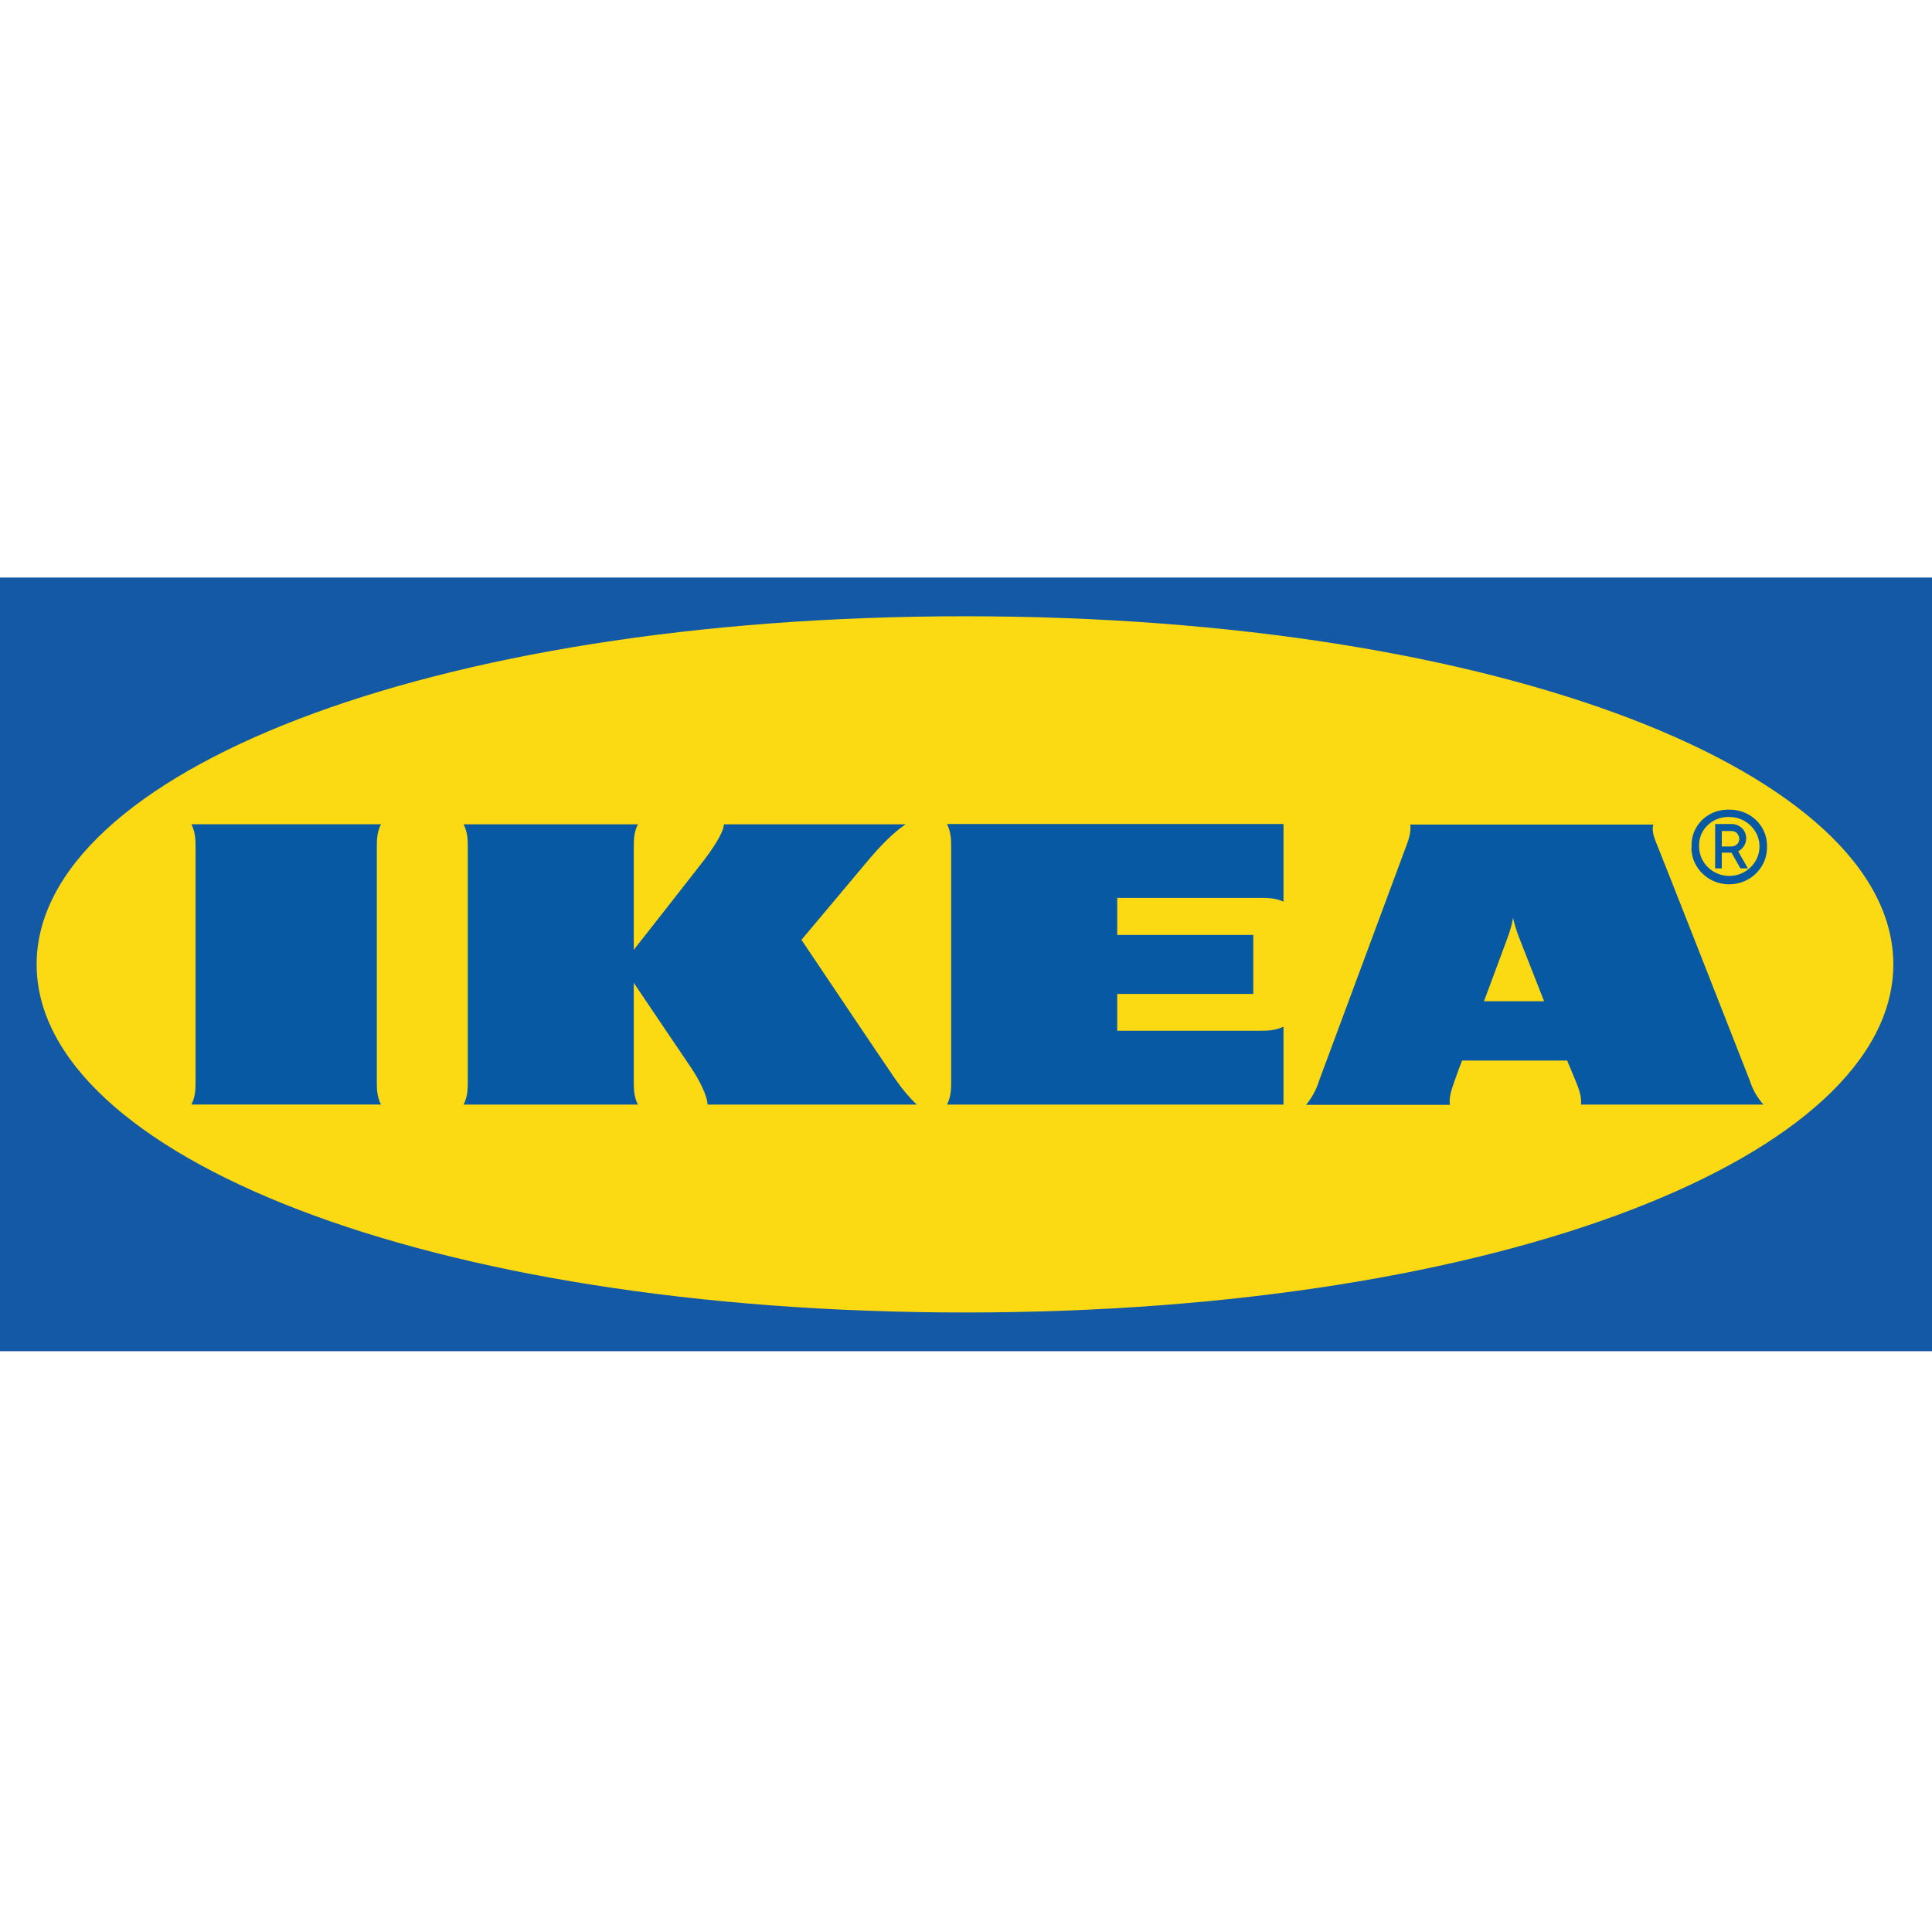 <svg xmlns="http://www.w3.org/2000/svg" id="Ebene_1" data-name="Ebene 1" viewBox="0 0 500 500"><defs><style>      .cls-1 {        fill: #0759a4;      }      .cls-2 {        fill: #fbd913;      }      .cls-2, .cls-3 {        fill-rule: evenodd;      }      .cls-3 {        fill: #1359a6;      }    </style></defs><g id="logo"><g id="IKEA_Color" data-name="IKEA Color"><polygon id="Shape" class="cls-3" points="499.93 349.69 -.53 349.69 -.53 149.47 500 149.47 500 349.69 499.93 349.69"></polygon><path id="path7" class="cls-2" d="M9.48,249.58c0,49.21,100.69,90.09,240.29,90.09s240.22-40.88,240.22-90.09-100.69-90.09-240.22-90.09S9.48,200.37,9.48,249.58Z"></path><path id="path9" class="cls-1" d="M231.96,279.64c1.58,2.24,3.3,4.34,5.31,6.23h-54.16c0-2.1-2.08-6.37-4.38-9.73-2.3-3.36-14.71-21.78-14.71-21.78v25.28c0,2.1,0,4.13,1.08,6.23h-45.12c1.08-2.1,1.08-4.13,1.08-6.23v-60.08c0-2.1,0-4.13-1.08-6.23h45.12c-1.08,2.1-1.08,4.13-1.08,6.23v26.26s14.42-18.35,17.72-22.62c2.51-3.22,5.6-7.77,5.6-9.87h47.06c-3.23,2.1-6.82,5.88-9.76,9.38-2.58,3.08-17.22,20.52-17.22,20.52,0,0,21.66,32.28,24.53,36.41h0Zm14.2-60.08v60.08c0,2.1,0,4.13-1.08,6.23h87.09v-20.17c-2.15,1.05-4.23,1.05-6.38,1.05h-36.66v-9.52h35.22v-15.27h-35.22v-9.59h36.66c2.15,0,4.23,0,6.38,.98v-20.1h-87.09c1.08,2.17,1.08,4.2,1.08,6.3Zm206.68,60.08c.72,2.31,1.94,4.41,3.52,6.23h-47.2c.22-2.1-.57-4.13-1.43-6.23,0,0-.72-1.68-1.72-4.13l-.43-1.05h-27.19l-.43,1.12s-.79,2.03-1.51,4.13-1.51,4.13-1.22,6.23h-37.23c1.52-1.84,2.67-3.95,3.37-6.23l22.31-60.08c.79-2.1,1.58-4.13,1.29-6.23h62.91c-.57,2.1,.57,4.13,1.36,6.23,1.86,4.55,22.02,55.95,23.6,60.01Zm-53.23-20.52l-6.6-16.81c-.57-1.54-1.08-3.15-1.43-4.76-.29,1.62-.72,3.22-1.29,4.76-.22,.7-3.01,8.05-6.24,16.81h15.57ZM98.6,213.32H49.53c1.08,2.1,1.08,4.13,1.08,6.23v60.08c0,2.1,0,4.13-1.08,6.23h49.07c-1.08-2.1-1.08-4.13-1.08-6.23v-60.08c0-2.1,0-4.13,1.08-6.23Zm339.18,5.74c-.22-5.11,3.87-9.38,9.11-9.52h.65c5.31-.07,9.68,3.99,9.76,9.17v.35c.14,5.25-4.09,9.66-9.54,9.8-5.38,.14-9.9-3.99-10.04-9.31,.07-.14,.07-.35,.07-.49h0Zm1.94,0c0,4.2,3.52,7.63,7.82,7.63s7.82-3.43,7.82-7.63-3.52-7.63-7.82-7.63c-4.16-.14-7.68,3.01-7.82,7.07v.56Zm5.88,5.67h-1.72v-11.48h4.38c2.08,.07,3.66,1.68,3.66,3.71,0,1.4-.79,2.66-2.08,3.36l2.51,4.41h-1.94l-2.3-4.06h-2.51s0,4.06,0,4.06Zm0-5.67h2.37c1.15,.07,2.15-.77,2.15-1.89s-.79-2.1-1.94-2.1h-2.58v3.99Z"></path></g></g></svg>